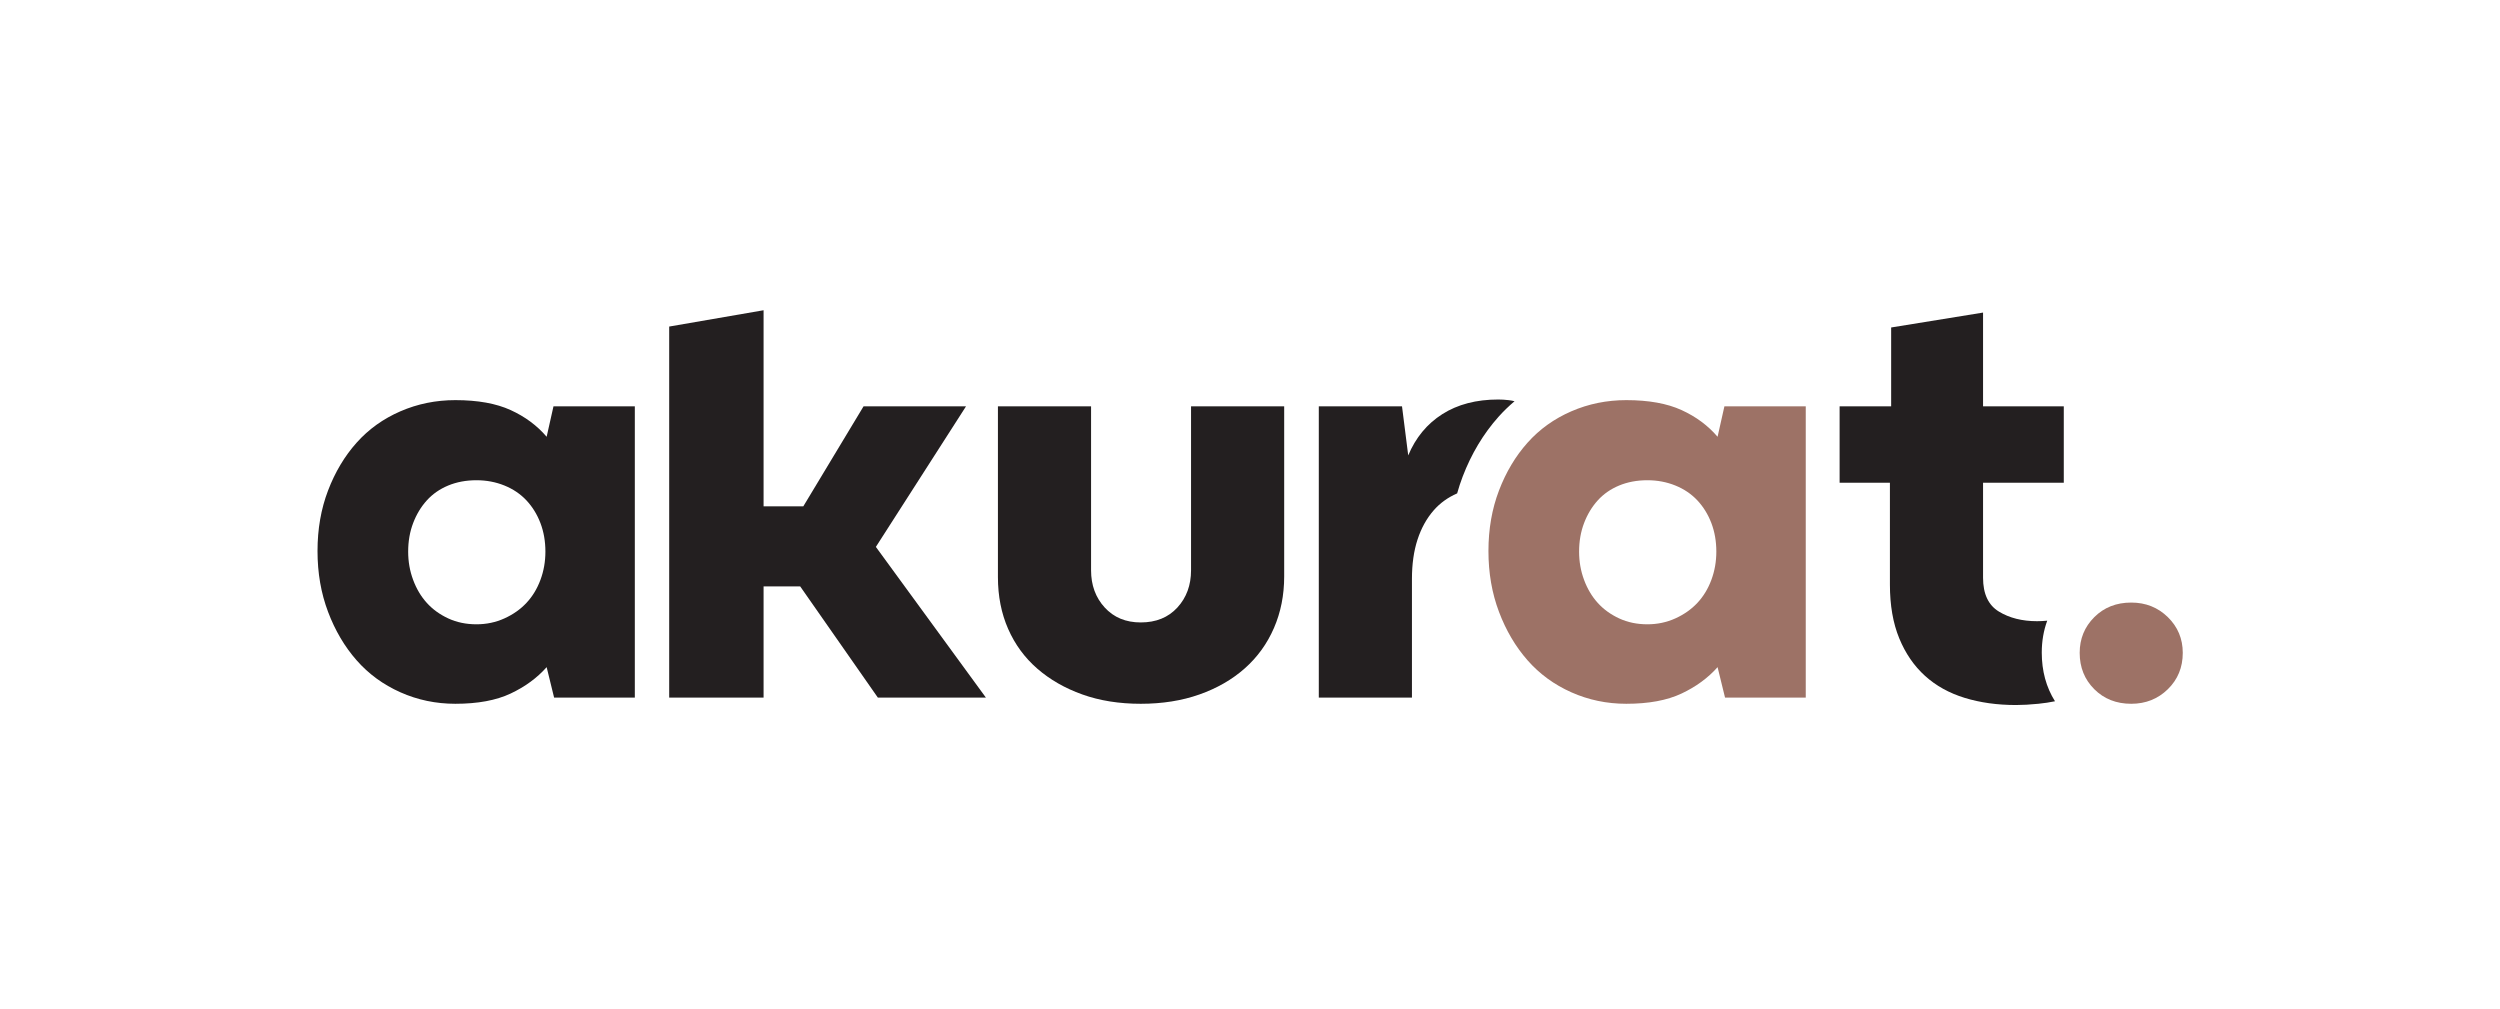 <?xml version="1.0" encoding="UTF-8" standalone="no"?>
<!DOCTYPE svg PUBLIC "-//W3C//DTD SVG 1.1//EN" "http://www.w3.org/Graphics/SVG/1.1/DTD/svg11.dtd">
<svg width="100%" height="100%" viewBox="0 0 3000 1211" version="1.1" xmlns="http://www.w3.org/2000/svg" xmlns:xlink="http://www.w3.org/1999/xlink" xml:space="preserve" xmlns:serif="http://www.serif.com/" style="fill-rule:evenodd;clip-rule:evenodd;stroke-linejoin:round;stroke-miterlimit:2;">
    <g id="Warstwa-1" serif:id="Warstwa 1" transform="matrix(4.167,0,0,4.167,-583.332,-1374.33)">
        <g transform="matrix(1,0,0,1,285.25,469.629)">
            <path d="M0,38.269C2.503,37.136 4.62,35.647 6.348,33.797C8.075,31.951 9.416,29.747 10.372,27.181C11.325,24.62 11.803,21.906 11.803,19.044C11.803,16.067 11.325,13.323 10.372,10.819C9.416,8.315 8.075,6.142 6.348,4.292C4.62,2.445 2.503,1.015 0,-0C-2.503,-1.011 -5.186,-1.52 -8.046,-1.52C-11.029,-1.52 -13.742,-1.011 -16.184,-0C-18.628,1.015 -20.685,2.445 -22.353,4.292C-24.024,6.142 -25.334,8.315 -26.287,10.819C-27.243,13.323 -27.718,16.067 -27.718,19.044C-27.718,21.906 -27.243,24.62 -26.287,27.181C-25.334,29.747 -24.024,31.951 -22.353,33.797C-20.685,35.647 -18.628,37.136 -16.184,38.269C-13.742,39.404 -11.029,39.967 -8.046,39.967C-5.186,39.967 -2.503,39.404 0,38.269M12.16,52.306C9.416,55.408 5.96,57.938 1.789,59.906C-2.386,61.873 -7.689,62.857 -14.126,62.857C-19.732,62.857 -25.007,61.753 -29.953,59.548C-34.901,57.344 -39.104,54.274 -42.559,50.339C-46.02,46.405 -48.76,41.755 -50.786,36.39C-52.814,31.025 -53.826,25.186 -53.826,18.866C-53.826,12.548 -52.814,6.737 -50.786,1.431C-48.76,-3.873 -46.02,-8.463 -42.559,-12.338C-39.104,-16.211 -34.901,-19.223 -29.953,-21.369C-25.007,-23.516 -19.732,-24.588 -14.126,-24.588C-7.689,-24.588 -2.386,-23.632 1.789,-21.727C5.96,-19.818 9.416,-17.256 12.16,-14.037L14.127,-22.8L37.553,-22.8L37.553,61.068L14.306,61.068L12.16,52.306Z" style="fill:rgb(35,31,32);fill-rule:nonzero;"/>
        </g>
        <g transform="matrix(1,0,0,1,482.981,532.487)">
            <path d="M0,-85.657L26.823,-85.657L26.823,-36.658C26.823,-31.295 25.84,-26.346 23.873,-21.817C21.907,-17.284 19.104,-13.412 15.469,-10.194C11.831,-6.975 7.48,-4.471 2.415,-2.682C-2.654,-0.894 -8.287,0 -14.484,0C-20.685,0 -26.287,-0.894 -31.294,-2.682C-36.301,-4.471 -40.624,-6.944 -44.259,-10.103C-47.897,-13.261 -50.697,-17.078 -52.664,-21.549C-54.63,-26.019 -55.613,-30.995 -55.613,-36.48L-55.613,-85.657L-28.79,-85.657L-28.79,-38.448C-28.79,-34.155 -27.48,-30.579 -24.856,-27.718C-22.235,-24.857 -18.776,-23.426 -14.484,-23.426C-10.076,-23.426 -6.558,-24.857 -3.933,-27.718C-1.312,-30.579 0,-34.155 0,-38.448L0,-85.657Z" style="fill:rgb(35,31,32);fill-rule:nonzero;"/>
        </g>
        <g transform="matrix(1,0,0,1,622.451,469.629)">
            <path d="M0,38.269C2.502,37.136 4.618,35.647 6.348,33.797C8.074,31.951 9.415,29.747 10.371,27.181C11.324,24.62 11.802,21.906 11.802,19.044C11.802,16.067 11.324,13.323 10.371,10.819C9.415,8.315 8.074,6.142 6.348,4.292C4.618,2.445 2.502,1.015 0,-0C-2.504,-1.011 -5.186,-1.52 -8.047,-1.52C-11.029,-1.52 -13.742,-1.011 -16.185,-0C-18.628,1.015 -20.686,2.445 -22.354,4.292C-24.025,6.142 -25.335,8.315 -26.288,10.819C-27.243,13.323 -27.719,16.067 -27.719,19.044C-27.719,21.906 -27.243,24.62 -26.288,27.181C-25.335,29.747 -24.025,31.951 -22.354,33.797C-20.686,35.647 -18.628,37.136 -16.185,38.269C-13.742,39.404 -11.029,39.967 -8.047,39.967C-5.186,39.967 -2.504,39.404 0,38.269M12.159,52.306C9.415,55.408 5.96,57.938 1.787,59.906C-2.387,61.873 -7.689,62.857 -14.127,62.857C-19.733,62.857 -25.008,61.753 -29.954,59.548C-34.901,57.344 -39.104,54.274 -42.56,50.339C-46.021,46.405 -48.761,41.755 -50.786,36.39C-52.814,31.025 -53.826,25.186 -53.826,18.866C-53.826,12.548 -52.814,6.737 -50.786,1.431C-48.761,-3.873 -46.021,-8.463 -42.56,-12.338C-39.104,-16.211 -34.901,-19.223 -29.954,-21.369C-25.008,-23.516 -19.733,-24.588 -14.127,-24.588C-7.689,-24.588 -2.387,-23.632 1.787,-21.727C5.96,-19.818 9.415,-17.256 12.159,-14.037L14.126,-22.8L37.553,-22.8L37.553,61.068L14.306,61.068L12.159,52.306Z" style="fill:rgb(157,114,102);fill-rule:nonzero;"/>
        </g>
        <g transform="matrix(1,0,0,1,727.97,434.918)">
            <path d="M0,82.835C0,79.535 0.529,76.472 1.575,73.636C0.577,73.731 -0.399,73.785 -1.351,73.785C-5.643,73.785 -9.308,72.862 -12.348,71.013C-15.389,69.166 -16.908,65.917 -16.908,61.268L-16.908,33.907L6.341,33.907L6.341,11.911L-16.908,11.911L-16.908,-15.091L-43.373,-10.799L-43.373,11.911L-58.216,11.911L-58.216,33.907L-43.73,33.907L-43.73,63.234C-43.73,69.196 -42.837,74.352 -41.049,78.702C-39.261,83.055 -36.787,86.659 -33.627,89.521C-30.471,92.383 -26.653,94.499 -22.183,95.87C-17.713,97.238 -12.794,97.926 -7.429,97.926C-5.524,97.926 -3.378,97.806 -0.992,97.568C0.771,97.391 2.368,97.147 3.807,96.842C1.272,92.793 0,88.127 0,82.835" style="fill:rgb(35,31,32);fill-rule:nonzero;"/>
        </g>
        <g transform="matrix(1,0,0,1,743.092,507.54)">
            <path d="M0,20.744C-2.803,17.944 -4.202,14.458 -4.202,10.283C-4.202,6.231 -2.803,2.804 0,0.001C2.799,-2.799 6.349,-4.202 10.641,-4.202C14.812,-4.202 18.329,-2.799 21.191,0.001C24.051,2.804 25.483,6.231 25.483,10.283C25.483,14.458 24.051,17.944 21.191,20.744C18.329,23.543 14.812,24.946 10.641,24.946C6.349,24.946 2.799,23.543 0,20.744" style="fill:rgb(157,114,102);fill-rule:nonzero;"/>
        </g>
        <g transform="matrix(1,0,0,1,418.178,503.024)">
            <path d="M0,-56.194L-29.506,-56.194L-46.852,-27.403L-58.297,-27.403L-58.297,-83.868L-85.478,-79.17L-85.478,27.674L-58.297,27.674L-58.297,-4.334L-47.747,-4.334L-25.393,27.674L5.722,27.674L-25.96,-15.718L0,-56.194Z" style="fill:rgb(35,31,32);fill-rule:nonzero;"/>
        </g>
        <g transform="matrix(1,0,0,1,561.2,508.499)">
            <path d="M0,-41.435C2.506,-47.995 5.982,-53.793 10.333,-58.665C11.765,-60.27 13.31,-61.753 14.942,-63.136C14.451,-63.269 13.878,-63.377 13.203,-63.457C12.188,-63.575 11.205,-63.636 10.253,-63.636C3.932,-63.636 -1.432,-62.233 -5.841,-59.434C-10.254,-56.631 -13.53,-52.666 -15.676,-47.541L-17.465,-61.668L-41.427,-61.668L-41.427,22.201L-14.604,22.201L-14.604,-11.956C-14.604,-16.248 -14.067,-20.031 -12.994,-23.311C-11.922,-26.588 -10.374,-29.392 -8.345,-31.716C-6.525,-33.803 -4.271,-35.429 -1.586,-36.604C-1.127,-38.249 -0.601,-39.862 0,-41.435" style="fill:rgb(35,31,32);fill-rule:nonzero;"/>
        </g>
    </g>
</svg>
